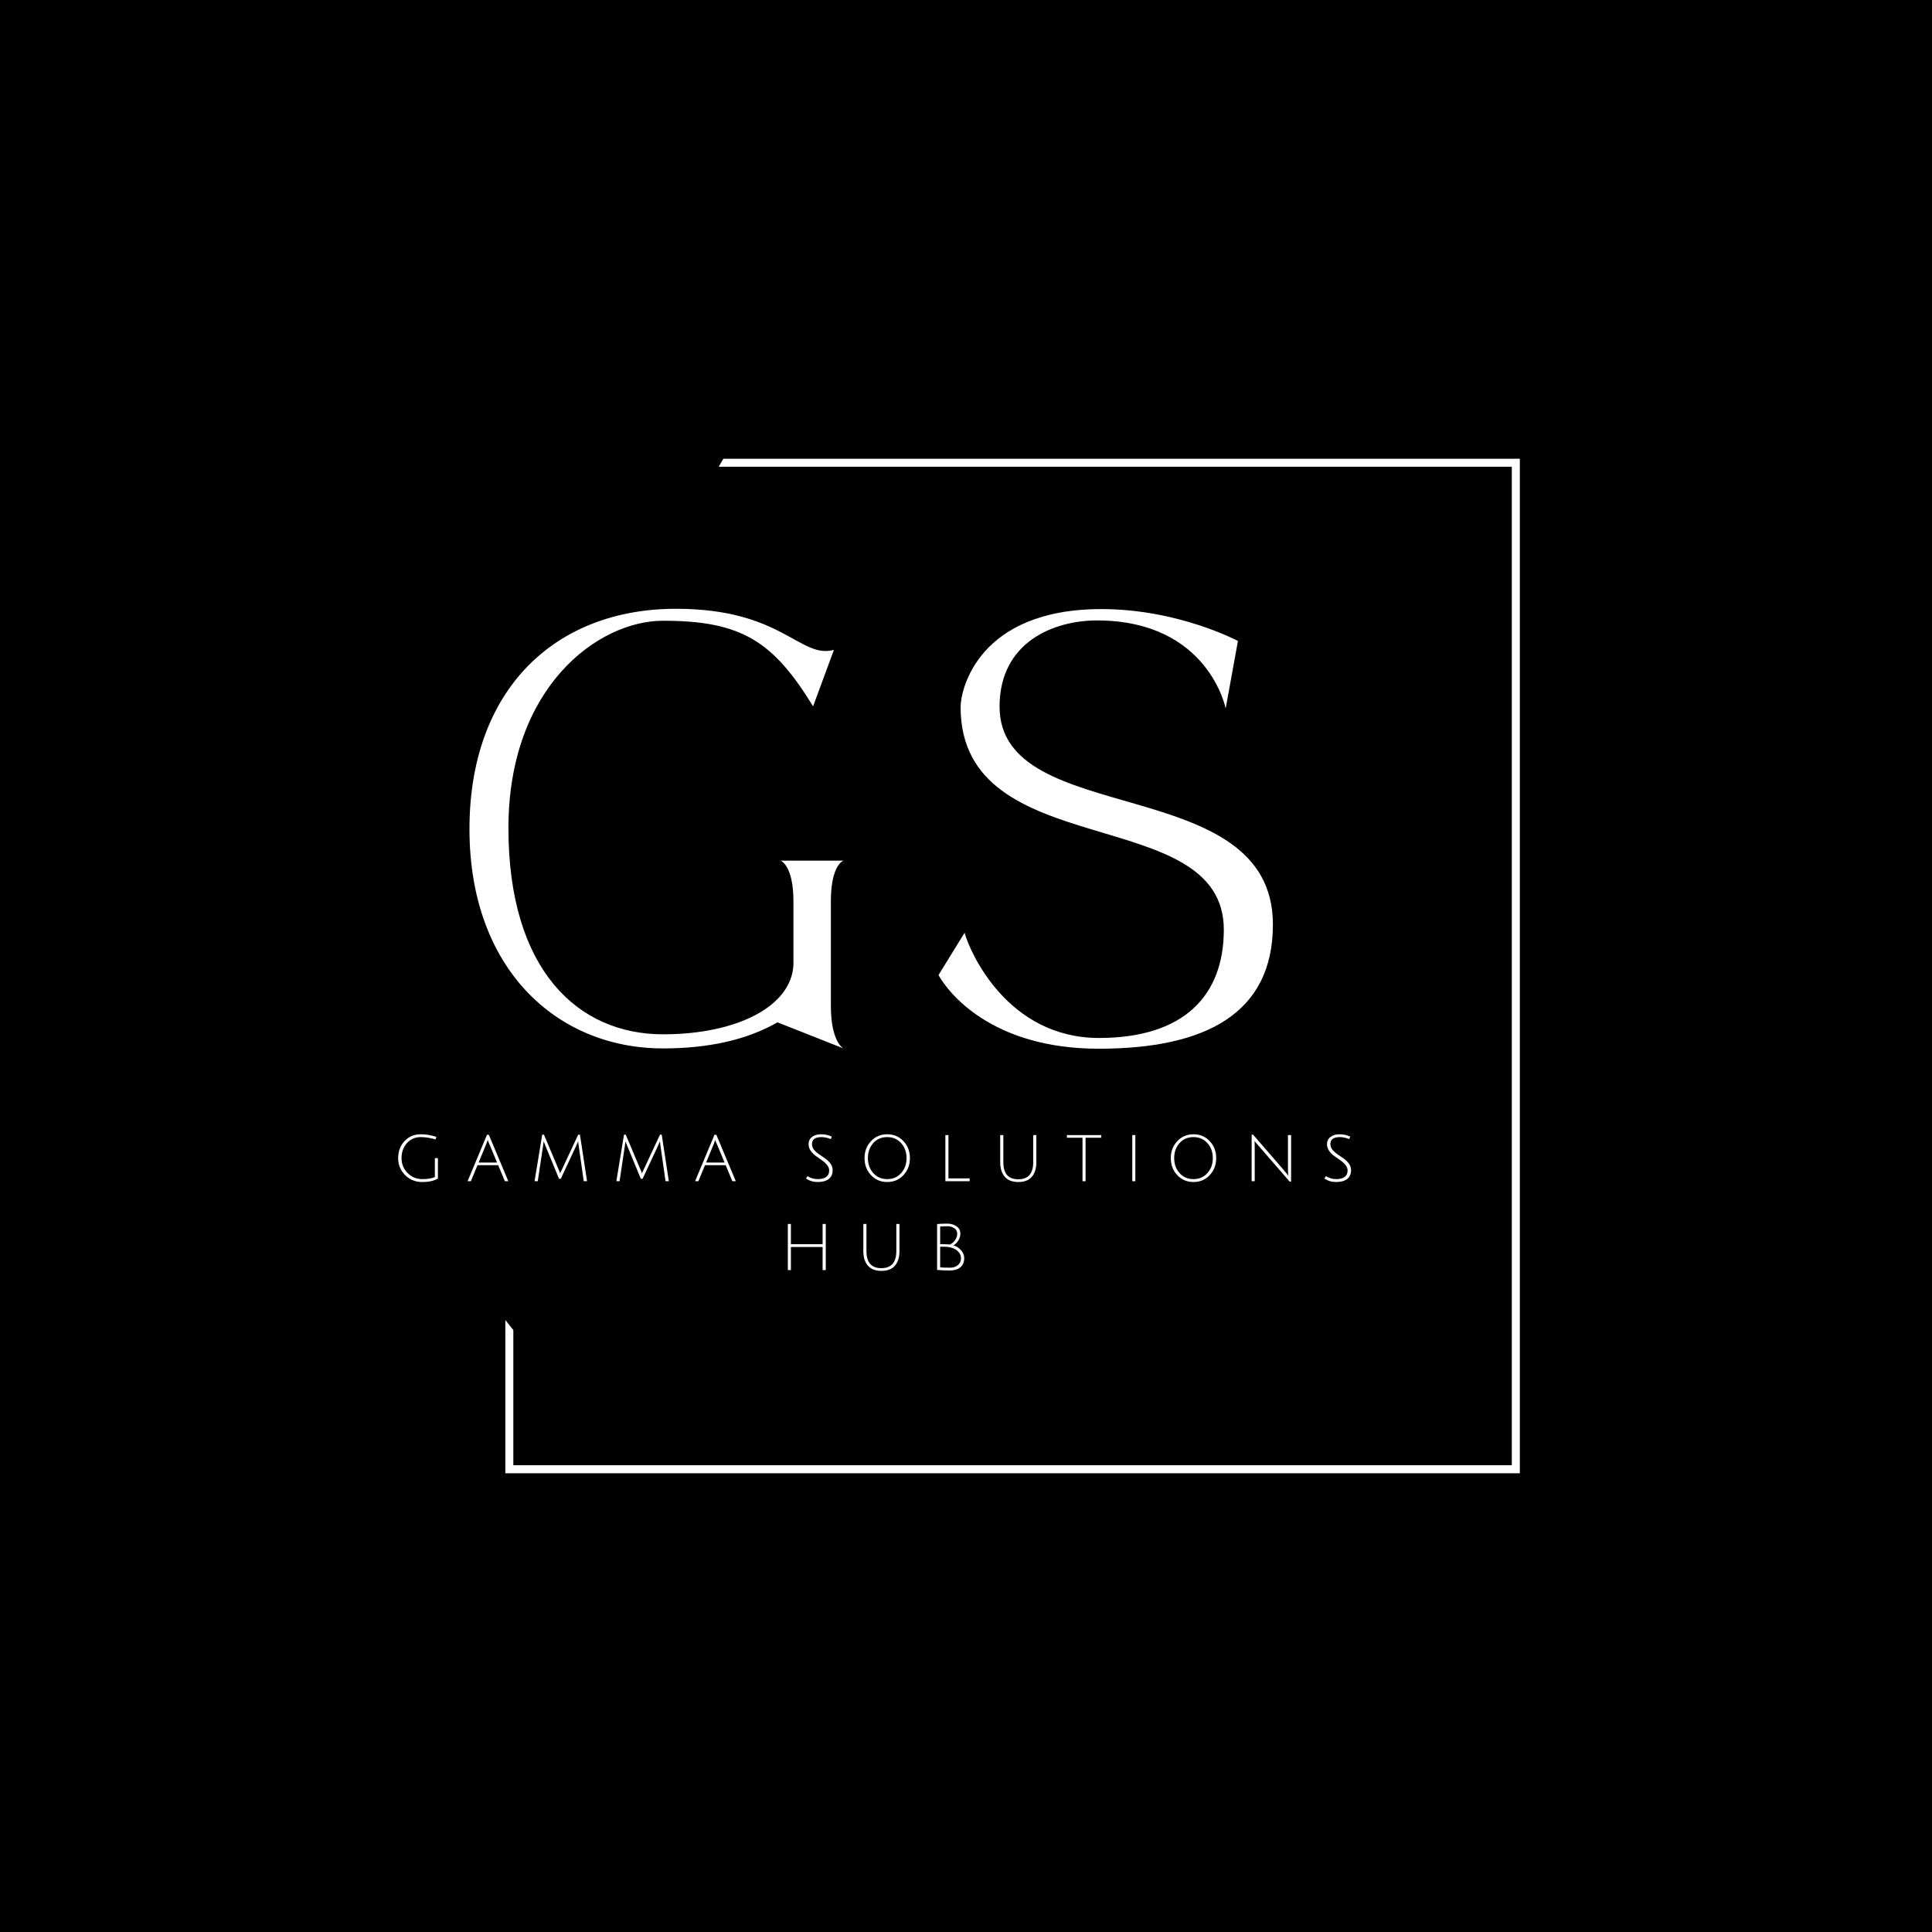 <svg xmlns="http://www.w3.org/2000/svg" xmlns:xlink="http://www.w3.org/1999/xlink" width="500" viewBox="0 0 375 375" height="500" preserveAspectRatio="xMidYMid meet"><defs><g></g><clipPath id="4b40153960"><path d="M 98.086 89.043 L 295 89.043 L 295 286 L 98.086 286 Z M 98.086 89.043 " clip-rule="nonzero"></path></clipPath></defs><rect x="-37.5" width="450" fill="#ffffff" y="-37.5" height="450" fill-opacity="1"></rect><rect x="-37.5" width="450" fill="#000000" y="-37.5" height="450" fill-opacity="1"></rect><g clip-path="url(#4b40153960)"><path fill="#ffffff" d="M 140.402 89.043 L 295 89.043 L 295 285.957 L 98.086 285.957 L 98.086 256.211 C 98.598 256.863 99.117 257.516 99.637 258.168 L 99.637 284.402 L 293.441 284.402 L 293.441 90.594 L 139.5 90.594 C 139.797 90.098 140.082 89.598 140.371 89.094 Z M 140.402 89.043 " fill-opacity="1" fill-rule="evenodd"></path></g><g fill="#ffffff" fill-opacity="1"><g transform="translate(89.635, 203.555)"><g><path d="M 61.273 -5.121 L 74.078 -0.059 C 74.078 -0.059 71.637 -1.25 71.637 -8.336 L 71.637 -28.645 C 71.637 -35.73 74.078 -36.504 74.078 -36.504 L 61.871 -36.504 C 61.871 -36.504 64.371 -35.668 64.371 -28.582 L 64.371 -16.316 C 64.016 -8.219 53.414 -2.797 39.062 -2.797 C 22.508 -2.797 9.051 -15.305 9.051 -42.816 C 9.051 -70.266 26.5 -83.07 39.062 -83.07 C 54.309 -83.07 60.441 -79.078 68.184 -66.457 L 72.23 -77.414 C 65.562 -75.625 62.289 -85.391 41.566 -85.391 C 18.102 -85.391 1.488 -69.73 1.488 -42.637 C 1.488 -15.602 18.34 -0.059 39.062 -0.059 C 47.758 -0.059 55.262 -1.668 61.273 -5.121 Z M 61.273 -5.121 "></path></g></g></g><g fill="#ffffff" fill-opacity="1"><g transform="translate(180.675, 203.555)"><g><path d="M 56.867 -23.105 C 56.867 -10.363 49.188 -2.086 32.633 -2.086 C 14.887 -2.086 7.562 -18.758 6.551 -22.508 L 1.488 -14.293 C 3.336 -10.957 11.73 0 32.574 0 C 53.355 0 66.395 -6.848 66.395 -24.117 C 66.395 -53.891 13.34 -42.516 13.34 -66.395 C 13.34 -79.02 23.996 -83.129 32.215 -83.129 C 53.891 -83.129 57.227 -66.039 57.227 -66.039 L 59.609 -79.141 C 59.609 -79.141 48.055 -85.332 33.109 -85.332 C 9.172 -85.332 5.777 -69.672 5.777 -66.336 C 5.777 -35.609 56.867 -47.996 56.867 -23.105 Z M 56.867 -23.105 "></path></g></g></g><g fill="#ffffff" fill-opacity="1"><g transform="translate(76.157, 229.272)"><g><path d="M 5.5 -8.562 C 4.406 -8.562 3.508 -8.164 2.812 -7.375 C 2.125 -6.594 1.781 -5.629 1.781 -4.484 C 1.781 -3.348 2.172 -2.383 2.953 -1.594 C 3.742 -0.801 4.703 -0.406 5.828 -0.406 C 6.797 -0.406 7.602 -0.535 8.25 -0.797 L 8.25 -4.484 L 8.844 -4.484 L 8.844 -0.531 C 8.113 -0.07 7.094 0.156 5.781 0.156 C 4.477 0.156 3.375 -0.289 2.469 -1.188 C 1.57 -2.094 1.125 -3.191 1.125 -4.484 C 1.125 -5.785 1.531 -6.879 2.344 -7.766 C 3.164 -8.66 4.219 -9.109 5.5 -9.109 C 6.5 -9.109 7.516 -8.941 8.547 -8.609 L 8.391 -8.109 C 7.379 -8.41 6.414 -8.562 5.5 -8.562 Z M 5.5 -8.562 "></path></g></g></g><g fill="#ffffff" fill-opacity="1"><g transform="translate(90.555, 229.272)"><g><path d="M 2.125 -3.109 L 0.844 0 L 0.203 0 L 3.969 -9.016 L 4.328 -9.016 L 8.109 0 L 7.438 0 L 6.141 -3.109 Z M 4.109 -8.016 C 4.098 -8.004 4.082 -7.957 4.062 -7.875 C 3.945 -7.508 3.832 -7.203 3.719 -6.953 L 2.344 -3.625 L 5.922 -3.625 L 4.547 -6.938 C 4.254 -7.57 4.109 -7.93 4.109 -8.016 Z M 4.109 -8.016 "></path></g></g></g><g fill="#ffffff" fill-opacity="1"><g transform="translate(102.96, 229.272)"><g><path d="M 5.891 -0.469 L 5.547 -0.469 L 2.938 -6.797 C 2.781 -7.148 2.656 -7.461 2.562 -7.734 L 2.438 -6.781 L 1.422 0 L 0.797 0 L 2.281 -9.031 L 2.625 -9.031 L 5.422 -2.391 C 5.566 -2.086 5.68 -1.797 5.766 -1.516 C 5.785 -1.609 5.914 -1.895 6.156 -2.375 L 9.266 -9.031 L 9.609 -9.031 L 10.984 0 L 10.344 0 L 9.375 -6.797 C 9.301 -7.223 9.266 -7.547 9.266 -7.766 C 9.266 -7.754 9.25 -7.711 9.219 -7.641 C 9.188 -7.578 9.133 -7.461 9.062 -7.297 C 8.988 -7.141 8.914 -6.973 8.844 -6.797 Z M 5.891 -0.469 "></path></g></g></g><g fill="#ffffff" fill-opacity="1"><g transform="translate(118.836, 229.272)"><g><path d="M 5.891 -0.469 L 5.547 -0.469 L 2.938 -6.797 C 2.781 -7.148 2.656 -7.461 2.562 -7.734 L 2.438 -6.781 L 1.422 0 L 0.797 0 L 2.281 -9.031 L 2.625 -9.031 L 5.422 -2.391 C 5.566 -2.086 5.68 -1.797 5.766 -1.516 C 5.785 -1.609 5.914 -1.895 6.156 -2.375 L 9.266 -9.031 L 9.609 -9.031 L 10.984 0 L 10.344 0 L 9.375 -6.797 C 9.301 -7.223 9.266 -7.547 9.266 -7.766 C 9.266 -7.754 9.25 -7.711 9.219 -7.641 C 9.188 -7.578 9.133 -7.461 9.062 -7.297 C 8.988 -7.141 8.914 -6.973 8.844 -6.797 Z M 5.891 -0.469 "></path></g></g></g><g fill="#ffffff" fill-opacity="1"><g transform="translate(134.712, 229.272)"><g><path d="M 2.125 -3.109 L 0.844 0 L 0.203 0 L 3.969 -9.016 L 4.328 -9.016 L 8.109 0 L 7.438 0 L 6.141 -3.109 Z M 4.109 -8.016 C 4.098 -8.004 4.082 -7.957 4.062 -7.875 C 3.945 -7.508 3.832 -7.203 3.719 -6.953 L 2.344 -3.625 L 5.922 -3.625 L 4.547 -6.938 C 4.254 -7.57 4.109 -7.93 4.109 -8.016 Z M 4.109 -8.016 "></path></g></g></g><g fill="#ffffff" fill-opacity="1"><g transform="translate(147.117, 229.272)"><g></g></g></g><g fill="#ffffff" fill-opacity="1"><g transform="translate(155.727, 229.272)"><g><path d="M 5.531 -8.172 C 4.914 -8.43 4.305 -8.562 3.703 -8.562 C 2.484 -8.562 1.875 -8.109 1.875 -7.203 C 1.875 -6.805 2.008 -6.438 2.281 -6.094 C 2.562 -5.758 2.898 -5.461 3.297 -5.203 C 3.691 -4.941 4.082 -4.672 4.469 -4.391 C 4.863 -4.117 5.195 -3.789 5.469 -3.406 C 5.75 -3.02 5.891 -2.602 5.891 -2.156 C 5.891 -1.395 5.633 -0.816 5.125 -0.422 C 4.613 -0.035 3.91 0.156 3.016 0.156 C 2.117 0.156 1.352 -0.07 0.719 -0.531 L 1.016 -0.984 C 1.617 -0.598 2.281 -0.406 3 -0.406 C 3.719 -0.406 4.266 -0.547 4.641 -0.828 C 5.023 -1.117 5.219 -1.535 5.219 -2.078 C 5.219 -2.453 5.082 -2.805 4.812 -3.141 C 4.539 -3.484 4.207 -3.789 3.812 -4.062 C 3.414 -4.332 3.02 -4.609 2.625 -4.891 C 2.238 -5.18 1.906 -5.52 1.625 -5.906 C 1.352 -6.301 1.219 -6.727 1.219 -7.188 C 1.219 -7.77 1.438 -8.234 1.875 -8.578 C 2.312 -8.93 2.906 -9.109 3.656 -9.109 C 4.406 -9.109 5.098 -8.957 5.734 -8.656 Z M 5.531 -8.172 "></path></g></g></g><g fill="#ffffff" fill-opacity="1"><g transform="translate(166.68, 229.272)"><g><path d="M 2.375 -1.188 C 1.539 -2.082 1.125 -3.18 1.125 -4.484 C 1.125 -5.785 1.539 -6.879 2.375 -7.766 C 3.207 -8.66 4.258 -9.109 5.531 -9.109 C 6.801 -9.109 7.852 -8.66 8.688 -7.766 C 9.52 -6.879 9.938 -5.785 9.938 -4.484 C 9.938 -3.18 9.52 -2.082 8.688 -1.188 C 7.852 -0.289 6.801 0.156 5.531 0.156 C 4.258 0.156 3.207 -0.289 2.375 -1.188 Z M 2.812 -7.391 C 2.125 -6.609 1.781 -5.641 1.781 -4.484 C 1.781 -3.328 2.129 -2.359 2.828 -1.578 C 3.523 -0.797 4.426 -0.406 5.531 -0.406 C 6.633 -0.406 7.535 -0.797 8.234 -1.578 C 8.93 -2.359 9.281 -3.328 9.281 -4.484 C 9.281 -5.641 8.93 -6.609 8.234 -7.391 C 7.535 -8.172 6.629 -8.562 5.516 -8.562 C 4.41 -8.562 3.508 -8.172 2.812 -7.391 Z M 2.812 -7.391 "></path></g></g></g><g fill="#ffffff" fill-opacity="1"><g transform="translate(181.841, 229.272)"><g><path d="M 1.656 0 L 1.656 -8.953 L 2.25 -8.953 L 2.25 -0.547 L 6.375 -0.547 L 6.375 0 Z M 1.656 0 "></path></g></g></g><g fill="#ffffff" fill-opacity="1"><g transform="translate(192.594, 229.272)"><g><path d="M 7.688 -0.859 C 7.113 -0.18 6.238 0.156 5.062 0.156 C 3.883 0.156 3.004 -0.188 2.422 -0.875 C 1.836 -1.562 1.547 -2.5 1.547 -3.688 L 1.547 -8.953 L 2.156 -8.953 L 2.156 -3.688 C 2.156 -1.477 3.117 -0.375 5.047 -0.375 C 6.984 -0.375 7.953 -1.477 7.953 -3.688 L 7.953 -8.953 L 8.562 -8.953 L 8.562 -3.688 C 8.562 -2.488 8.27 -1.547 7.688 -0.859 Z M 7.688 -0.859 "></path></g></g></g><g fill="#ffffff" fill-opacity="1"><g transform="translate(206.803, 229.272)"><g><path d="M 3.312 -8.438 L 0.281 -8.438 L 0.281 -8.953 L 6.938 -8.953 L 6.938 -8.438 L 3.906 -8.438 L 3.906 0 L 3.312 0 Z M 3.312 -8.438 "></path></g></g></g><g fill="#ffffff" fill-opacity="1"><g transform="translate(218.119, 229.272)"><g><path d="M 1.656 0 L 1.656 -8.953 L 2.25 -8.953 L 2.25 0 Z M 1.656 0 "></path></g></g></g><g fill="#ffffff" fill-opacity="1"><g transform="translate(226.127, 229.272)"><g><path d="M 2.375 -1.188 C 1.539 -2.082 1.125 -3.18 1.125 -4.484 C 1.125 -5.785 1.539 -6.879 2.375 -7.766 C 3.207 -8.66 4.258 -9.109 5.531 -9.109 C 6.801 -9.109 7.852 -8.66 8.688 -7.766 C 9.52 -6.879 9.938 -5.785 9.938 -4.484 C 9.938 -3.18 9.52 -2.082 8.688 -1.188 C 7.852 -0.289 6.801 0.156 5.531 0.156 C 4.258 0.156 3.207 -0.289 2.375 -1.188 Z M 2.812 -7.391 C 2.125 -6.609 1.781 -5.641 1.781 -4.484 C 1.781 -3.328 2.129 -2.359 2.828 -1.578 C 3.523 -0.797 4.426 -0.406 5.531 -0.406 C 6.633 -0.406 7.535 -0.797 8.234 -1.578 C 8.93 -2.359 9.281 -3.328 9.281 -4.484 C 9.281 -5.641 8.93 -6.609 8.234 -7.391 C 7.535 -8.172 6.629 -8.562 5.516 -8.562 C 4.41 -8.562 3.508 -8.172 2.812 -7.391 Z M 2.812 -7.391 "></path></g></g></g><g fill="#ffffff" fill-opacity="1"><g transform="translate(241.289, 229.272)"><g><path d="M 2.234 -7.531 L 2.25 -6.469 L 2.25 0 L 1.656 0 L 1.656 -9.031 L 1.938 -9.031 L 7.828 -2.234 C 8.234 -1.754 8.547 -1.375 8.766 -1.094 C 8.723 -1.488 8.703 -1.945 8.703 -2.469 L 8.703 -8.953 L 9.312 -8.953 L 9.312 0.078 L 9.031 0.078 L 3.016 -6.859 C 2.598 -7.328 2.332 -7.645 2.219 -7.812 Z M 2.234 -7.531 "></path></g></g></g><g fill="#ffffff" fill-opacity="1"><g transform="translate(256.351, 229.272)"><g><path d="M 5.531 -8.172 C 4.914 -8.43 4.305 -8.562 3.703 -8.562 C 2.484 -8.562 1.875 -8.109 1.875 -7.203 C 1.875 -6.805 2.008 -6.438 2.281 -6.094 C 2.562 -5.758 2.898 -5.461 3.297 -5.203 C 3.691 -4.941 4.082 -4.672 4.469 -4.391 C 4.863 -4.117 5.195 -3.789 5.469 -3.406 C 5.75 -3.02 5.891 -2.602 5.891 -2.156 C 5.891 -1.395 5.633 -0.816 5.125 -0.422 C 4.613 -0.035 3.91 0.156 3.016 0.156 C 2.117 0.156 1.352 -0.07 0.719 -0.531 L 1.016 -0.984 C 1.617 -0.598 2.281 -0.406 3 -0.406 C 3.719 -0.406 4.266 -0.547 4.641 -0.828 C 5.023 -1.117 5.219 -1.535 5.219 -2.078 C 5.219 -2.453 5.082 -2.805 4.812 -3.141 C 4.539 -3.484 4.207 -3.789 3.812 -4.062 C 3.414 -4.332 3.02 -4.609 2.625 -4.891 C 2.238 -5.18 1.906 -5.52 1.625 -5.906 C 1.352 -6.301 1.219 -6.727 1.219 -7.188 C 1.219 -7.77 1.438 -8.234 1.875 -8.578 C 2.312 -8.93 2.906 -9.109 3.656 -9.109 C 4.406 -9.109 5.098 -8.957 5.734 -8.656 Z M 5.531 -8.172 "></path></g></g></g><g fill="#ffffff" fill-opacity="1"><g transform="translate(151.263, 246.522)"><g><path d="M 8.406 0 L 8.406 -4.484 L 2.25 -4.484 L 2.25 0 L 1.656 0 L 1.656 -8.953 L 2.25 -8.953 L 2.25 -5.031 L 8.406 -5.031 L 8.406 -8.953 L 9.016 -8.953 L 9.016 0 Z M 8.406 0 "></path></g></g></g><g fill="#ffffff" fill-opacity="1"><g transform="translate(166.023, 246.522)"><g><path d="M 7.688 -0.859 C 7.113 -0.18 6.238 0.156 5.062 0.156 C 3.883 0.156 3.004 -0.188 2.422 -0.875 C 1.836 -1.562 1.547 -2.5 1.547 -3.688 L 1.547 -8.953 L 2.156 -8.953 L 2.156 -3.688 C 2.156 -1.477 3.117 -0.375 5.047 -0.375 C 6.984 -0.375 7.953 -1.477 7.953 -3.688 L 7.953 -8.953 L 8.562 -8.953 L 8.562 -3.688 C 8.562 -2.488 8.27 -1.547 7.688 -0.859 Z M 7.688 -0.859 "></path></g></g></g><g fill="#ffffff" fill-opacity="1"><g transform="translate(180.233, 246.522)"><g><path d="M 1.656 -8.938 C 2.301 -8.988 2.961 -9.016 3.641 -9.016 C 4.328 -9.016 4.922 -8.844 5.422 -8.5 C 5.922 -8.164 6.172 -7.688 6.172 -7.062 C 6.172 -6.582 6.035 -6.133 5.766 -5.719 C 5.504 -5.312 5.191 -5.004 4.828 -4.797 C 5.422 -4.617 5.914 -4.301 6.312 -3.844 C 6.719 -3.395 6.922 -2.891 6.922 -2.328 C 6.922 -1.547 6.672 -0.945 6.172 -0.531 C 5.672 -0.125 4.988 0.078 4.125 0.078 C 3.258 0.078 2.438 0.039 1.656 -0.031 Z M 4.203 -0.469 C 4.805 -0.469 5.305 -0.633 5.703 -0.969 C 6.098 -1.312 6.297 -1.742 6.297 -2.266 C 6.297 -2.797 6.102 -3.25 5.719 -3.625 C 5.344 -4.008 4.82 -4.273 4.156 -4.422 C 3.852 -4.492 3.5 -4.531 3.094 -4.531 C 2.688 -4.531 2.406 -4.531 2.25 -4.531 L 2.25 -0.531 C 2.625 -0.488 3.273 -0.469 4.203 -0.469 Z M 5.562 -7.062 C 5.562 -7.52 5.367 -7.875 4.984 -8.125 C 4.609 -8.383 4.18 -8.516 3.703 -8.516 C 3.234 -8.516 2.75 -8.492 2.25 -8.453 L 2.25 -5.031 C 2.363 -5.031 2.57 -5.031 2.875 -5.031 C 3.176 -5.031 3.617 -5.008 4.203 -4.969 C 4.578 -5.164 4.895 -5.453 5.156 -5.828 C 5.426 -6.203 5.562 -6.613 5.562 -7.062 Z M 5.562 -7.062 "></path></g></g></g></svg>